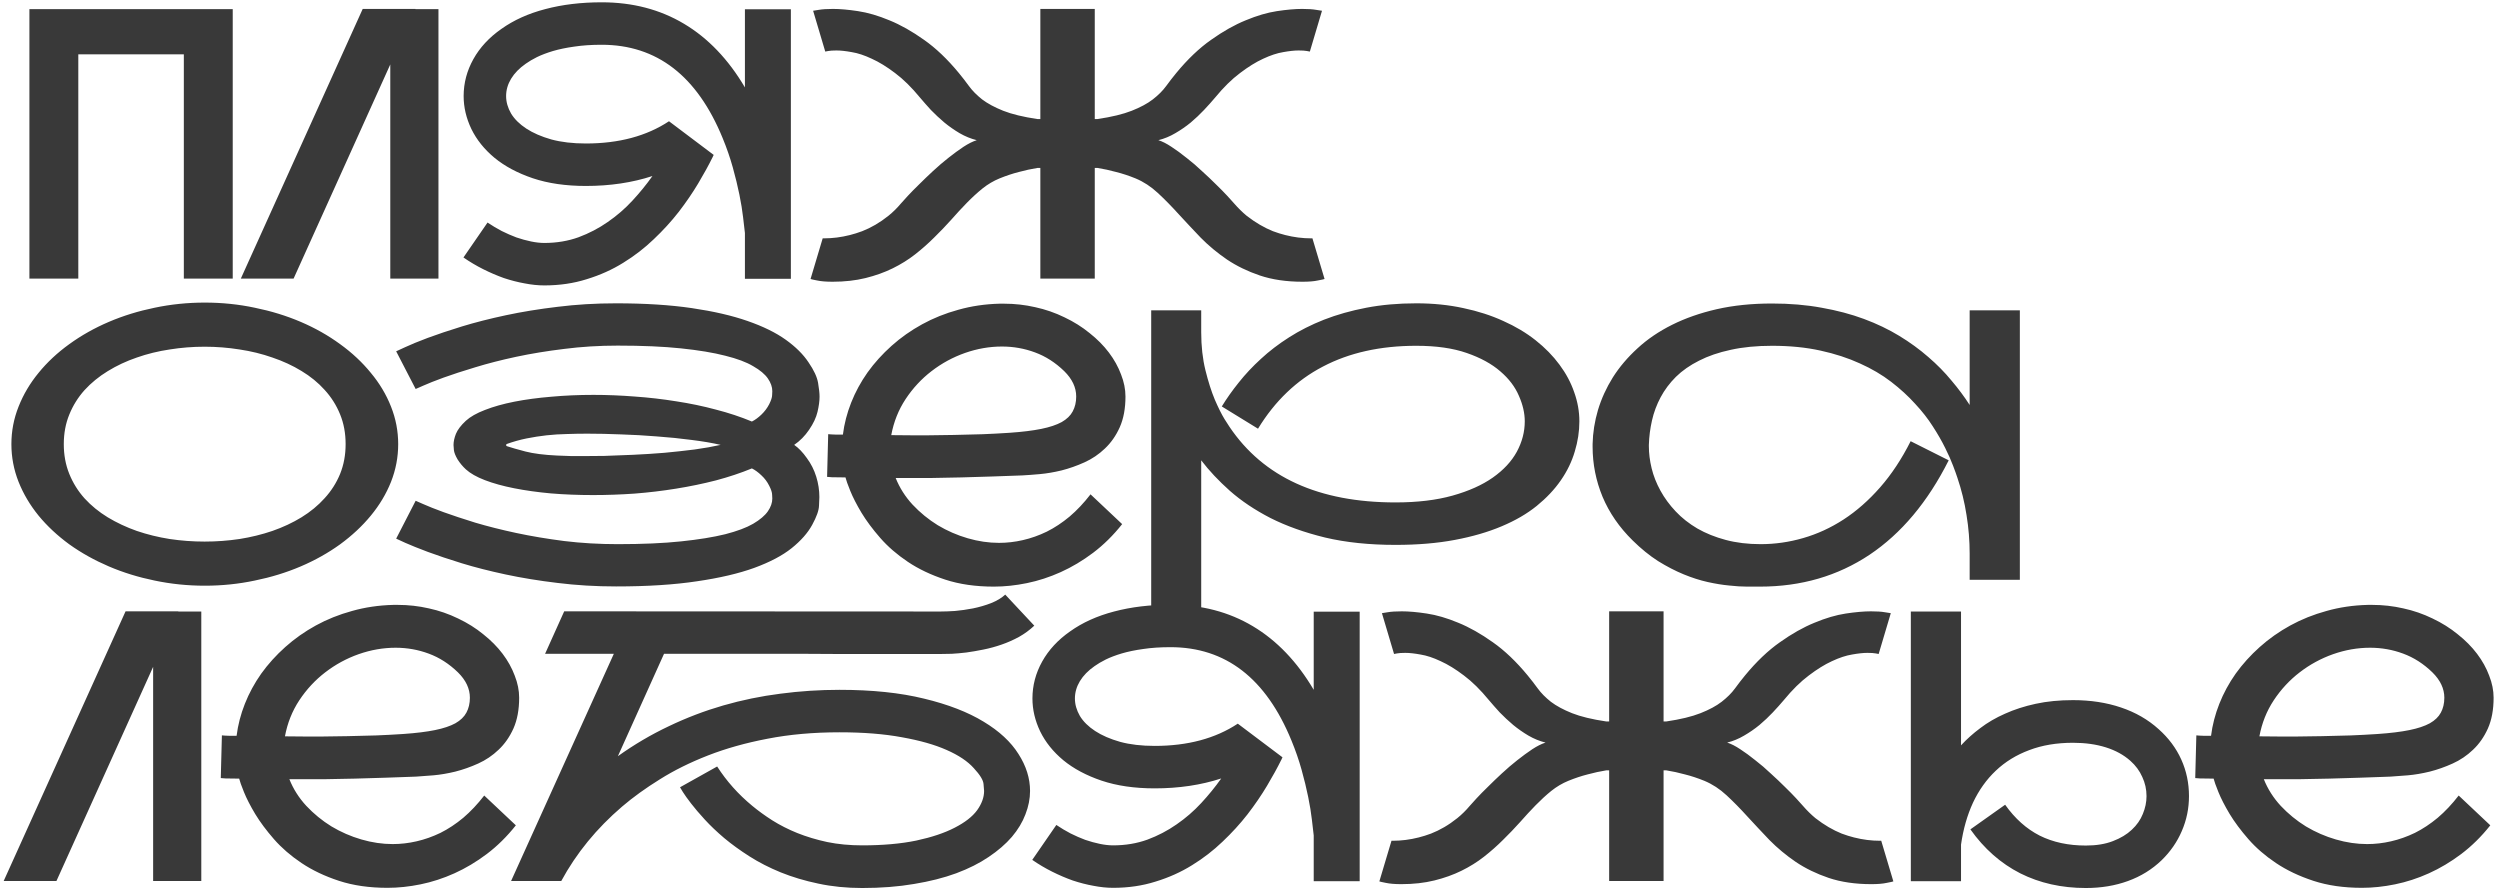 <?xml version="1.0" encoding="UTF-8"?> <svg xmlns="http://www.w3.org/2000/svg" width="332" height="118" viewBox="0 0 332 118" fill="none"><path d="M3.905 1.209H30.907V37H24.413V7.215H10.399V37H3.905V1.209ZM58.227 1.209V37H51.83V8.558L38.988 37H31.981L48.168 1.185H55.175V1.209H58.227ZM105.028 1.233V37.024H98.925V30.945C98.876 30.424 98.795 29.725 98.681 28.846C98.583 27.967 98.42 26.966 98.192 25.843C97.965 24.72 97.671 23.515 97.314 22.23C96.955 20.944 96.508 19.65 95.971 18.348C92.585 10.079 87.231 5.945 79.906 5.945C78.555 5.945 77.343 6.027 76.269 6.189C75.211 6.336 74.267 6.531 73.436 6.775C72.623 7.02 71.915 7.288 71.312 7.581C70.727 7.874 70.23 8.167 69.823 8.46C68.977 9.046 68.326 9.713 67.87 10.462C67.431 11.194 67.211 11.959 67.211 12.757C67.211 13.538 67.431 14.311 67.87 15.076C68.326 15.825 69.001 16.492 69.897 17.078C70.792 17.664 71.898 18.144 73.217 18.519C74.535 18.877 76.065 19.056 77.807 19.056C82.185 19.056 85.863 18.071 88.842 16.102L94.774 20.569C94.758 20.602 94.742 20.643 94.726 20.691L94.677 20.765C94.677 20.814 94.66 20.854 94.628 20.887C94.107 21.945 93.472 23.1 92.724 24.354C91.975 25.607 91.112 26.868 90.136 28.138C89.159 29.391 88.052 30.604 86.815 31.775C85.595 32.947 84.244 33.989 82.763 34.9C81.298 35.812 79.686 36.536 77.929 37.073C76.187 37.627 74.307 37.903 72.289 37.903C71.459 37.903 70.588 37.814 69.677 37.635C68.765 37.472 67.846 37.236 66.918 36.927C66.007 36.601 65.095 36.211 64.184 35.755C63.272 35.299 62.393 34.778 61.547 34.192L64.745 29.554C65.347 29.961 65.974 30.335 66.625 30.677C67.276 31.002 67.927 31.287 68.578 31.531C69.245 31.759 69.897 31.938 70.531 32.068C71.166 32.199 71.752 32.264 72.289 32.264C73.917 32.264 75.43 32.011 76.83 31.507C78.23 30.986 79.524 30.311 80.712 29.48C81.916 28.65 83.007 27.706 83.983 26.648C84.976 25.574 85.863 24.484 86.644 23.377C83.959 24.256 81.013 24.695 77.807 24.695C75.137 24.695 72.785 24.354 70.751 23.67C68.733 22.986 67.04 22.083 65.673 20.96C64.322 19.837 63.297 18.559 62.597 17.127C61.913 15.695 61.571 14.238 61.571 12.757C61.571 11.032 62.003 9.396 62.865 7.85C63.728 6.303 64.965 4.969 66.576 3.846C68.22 2.674 70.165 1.795 72.411 1.209C74.674 0.607 77.172 0.306 79.906 0.306C84.008 0.306 87.654 1.258 90.844 3.162C94.034 5.066 96.728 7.882 98.925 11.609V1.233H105.028ZM175.902 37.049C175.837 37.081 175.544 37.147 175.023 37.244C174.519 37.358 173.835 37.415 172.973 37.415C170.84 37.415 168.952 37.138 167.309 36.585C165.681 36.032 164.224 35.324 162.938 34.461C161.653 33.582 160.489 32.614 159.447 31.556C158.422 30.481 157.445 29.44 156.518 28.431C155.59 27.405 154.67 26.469 153.759 25.623C152.847 24.777 151.863 24.134 150.805 23.694C149.926 23.336 149.063 23.051 148.217 22.84C147.387 22.612 146.565 22.433 145.751 22.303H145.385V37H138.158V22.303H137.768C136.97 22.433 136.148 22.612 135.302 22.84C134.472 23.051 133.617 23.336 132.738 23.694C131.941 24.02 131.184 24.467 130.468 25.037C129.768 25.607 129.076 26.241 128.393 26.941C127.709 27.641 127.017 28.39 126.317 29.188C125.618 29.969 124.869 30.75 124.071 31.531C123.29 32.312 122.444 33.061 121.532 33.777C120.637 34.477 119.644 35.096 118.554 35.633C117.463 36.17 116.259 36.601 114.94 36.927C113.622 37.252 112.165 37.415 110.57 37.415C109.708 37.415 109.016 37.358 108.495 37.244C107.991 37.147 107.706 37.081 107.641 37.049L109.252 31.653C109.317 31.653 109.374 31.653 109.423 31.653C110.562 31.653 111.71 31.507 112.865 31.214C113.386 31.084 113.931 30.913 114.501 30.701C115.087 30.473 115.673 30.189 116.259 29.847C116.845 29.505 117.423 29.106 117.992 28.65C118.578 28.178 119.132 27.633 119.652 27.015C119.831 26.803 120.132 26.469 120.556 26.014C120.979 25.558 121.475 25.053 122.045 24.5C122.615 23.93 123.233 23.336 123.9 22.718C124.584 22.083 125.268 21.497 125.951 20.96C126.651 20.407 127.318 19.918 127.953 19.495C128.604 19.072 129.19 18.779 129.711 18.616C128.93 18.421 128.173 18.112 127.44 17.689C126.724 17.265 126.049 16.793 125.414 16.273C124.779 15.735 124.185 15.182 123.632 14.612C123.095 14.026 122.615 13.481 122.191 12.977C121.068 11.609 119.962 10.519 118.871 9.705C117.781 8.875 116.747 8.24 115.771 7.801C114.81 7.345 113.923 7.052 113.109 6.922C112.312 6.775 111.636 6.702 111.083 6.702C110.595 6.702 110.229 6.727 109.984 6.775C109.838 6.792 109.708 6.816 109.594 6.849L107.982 1.429C108.031 1.412 108.284 1.372 108.739 1.307C109.211 1.225 109.838 1.185 110.619 1.185C111.547 1.185 112.654 1.282 113.939 1.478C115.242 1.673 116.633 2.08 118.114 2.698C119.595 3.3 121.125 4.163 122.704 5.286C124.283 6.393 125.829 7.866 127.343 9.705C127.799 10.258 128.246 10.836 128.686 11.438C129.125 12.041 129.703 12.627 130.419 13.196C131.151 13.75 132.087 14.254 133.227 14.71C134.382 15.166 135.896 15.532 137.768 15.809H138.158V1.185H145.385V15.809H145.751C147.623 15.532 149.136 15.166 150.292 14.71C151.448 14.254 152.383 13.75 153.1 13.196C153.832 12.627 154.418 12.041 154.857 11.438C155.297 10.836 155.744 10.258 156.2 9.705C157.714 7.866 159.26 6.393 160.839 5.286C162.418 4.163 163.948 3.3 165.429 2.698C166.91 2.08 168.293 1.673 169.579 1.478C170.881 1.282 171.996 1.185 172.924 1.185C173.705 1.185 174.324 1.225 174.779 1.307C175.251 1.372 175.512 1.412 175.561 1.429L173.949 6.849C173.835 6.816 173.705 6.792 173.559 6.775C173.314 6.727 172.948 6.702 172.46 6.702C171.907 6.702 171.223 6.775 170.409 6.922C169.612 7.052 168.725 7.345 167.748 7.801C166.788 8.24 165.762 8.875 164.672 9.705C163.581 10.519 162.475 11.609 161.352 12.977C160.928 13.481 160.44 14.026 159.887 14.612C159.35 15.182 158.764 15.735 158.129 16.273C157.494 16.793 156.811 17.265 156.078 17.689C155.362 18.112 154.613 18.421 153.832 18.616C154.353 18.779 154.931 19.072 155.565 19.495C156.216 19.918 156.884 20.407 157.567 20.96C158.267 21.497 158.951 22.083 159.618 22.718C160.302 23.336 160.928 23.93 161.498 24.5C162.068 25.053 162.564 25.558 162.987 26.014C163.41 26.469 163.712 26.803 163.891 27.015C164.428 27.633 164.981 28.178 165.551 28.65C166.137 29.106 166.723 29.505 167.309 29.847C167.895 30.189 168.472 30.473 169.042 30.701C169.612 30.913 170.157 31.084 170.678 31.214C171.833 31.507 172.981 31.653 174.12 31.653C174.169 31.653 174.226 31.653 174.291 31.653L175.902 37.049ZM27.196 40.184C29.475 40.184 31.689 40.411 33.837 40.867C36.002 41.307 38.036 41.933 39.94 42.747C41.845 43.561 43.586 44.546 45.165 45.701C46.744 46.84 48.103 48.11 49.242 49.51C50.398 50.893 51.293 52.391 51.928 54.002C52.562 55.597 52.88 57.257 52.88 58.982C52.88 60.708 52.562 62.376 51.928 63.987C51.293 65.582 50.398 67.08 49.242 68.48C48.103 69.863 46.744 71.132 45.165 72.288C43.586 73.427 41.845 74.404 39.94 75.218C38.036 76.032 36.002 76.658 33.837 77.098C31.689 77.553 29.475 77.781 27.196 77.781C24.918 77.781 22.696 77.553 20.531 77.098C18.383 76.658 16.356 76.032 14.452 75.218C12.548 74.404 10.798 73.427 9.203 72.288C7.624 71.132 6.265 69.863 5.126 68.48C3.987 67.08 3.1 65.582 2.465 63.987C1.83 62.376 1.513 60.708 1.513 58.982C1.513 57.257 1.83 55.597 2.465 54.002C3.1 52.391 3.987 50.893 5.126 49.51C6.265 48.11 7.624 46.84 9.203 45.701C10.798 44.546 12.548 43.561 14.452 42.747C16.356 41.933 18.383 41.307 20.531 40.867C22.696 40.411 24.918 40.184 27.196 40.184ZM8.471 58.982C8.471 60.415 8.715 61.733 9.203 62.938C9.691 64.142 10.367 65.224 11.229 66.185C12.108 67.145 13.134 67.983 14.306 68.699C15.494 69.415 16.78 70.018 18.163 70.506C19.547 70.978 21.003 71.336 22.533 71.58C24.063 71.808 25.609 71.922 27.172 71.922C28.734 71.922 30.281 71.808 31.811 71.58C33.34 71.336 34.797 70.978 36.181 70.506C37.58 70.018 38.866 69.415 40.038 68.699C41.226 67.967 42.252 67.12 43.114 66.16C43.993 65.2 44.677 64.126 45.165 62.938C45.653 61.733 45.898 60.415 45.898 58.982C45.898 57.534 45.653 56.215 45.165 55.027C44.677 53.823 43.993 52.741 43.114 51.78C42.252 50.82 41.226 49.982 40.038 49.266C38.866 48.55 37.58 47.955 36.181 47.483C34.797 46.995 33.34 46.637 31.811 46.409C30.281 46.165 28.734 46.043 27.172 46.043C25.609 46.043 24.063 46.165 22.533 46.409C21.003 46.637 19.547 46.995 18.163 47.483C16.78 47.955 15.494 48.558 14.306 49.29C13.134 50.006 12.108 50.844 11.229 51.805C10.367 52.765 9.691 53.847 9.203 55.052C8.715 56.24 8.471 57.55 8.471 58.982ZM81.811 77.879C79.109 77.879 76.521 77.724 74.047 77.415C71.589 77.122 69.294 76.748 67.162 76.292C65.03 75.836 63.085 75.34 61.327 74.803C59.586 74.266 58.08 73.761 56.81 73.289C55.557 72.817 54.565 72.418 53.832 72.093C53.116 71.751 52.709 71.564 52.611 71.531L55.199 66.502C55.215 66.502 55.549 66.648 56.2 66.941C56.851 67.234 57.755 67.592 58.91 68.016C60.082 68.439 61.482 68.903 63.109 69.407C64.753 69.895 66.56 70.351 68.529 70.774C70.515 71.198 72.647 71.556 74.926 71.849C77.204 72.125 79.573 72.264 82.03 72.264C85.302 72.264 88.101 72.142 90.429 71.897C92.772 71.653 94.734 71.336 96.312 70.945C97.891 70.538 99.128 70.075 100.023 69.554C100.935 69.017 101.586 68.463 101.977 67.894C102.367 67.324 102.562 66.762 102.562 66.209C102.562 66.176 102.554 66.014 102.538 65.721C102.538 65.412 102.408 65.005 102.147 64.5C101.887 63.979 101.545 63.523 101.122 63.133C100.699 62.726 100.276 62.417 99.853 62.205C98.388 62.807 96.801 63.336 95.092 63.792C93.383 64.231 91.617 64.598 89.794 64.891C87.987 65.184 86.148 65.403 84.276 65.55C82.405 65.68 80.565 65.745 78.759 65.745C76.822 65.745 74.958 65.672 73.168 65.525C71.394 65.363 69.766 65.135 68.285 64.842C66.804 64.549 65.51 64.191 64.403 63.768C63.297 63.344 62.45 62.864 61.864 62.327C61.441 61.937 61.075 61.497 60.766 61.009C60.473 60.504 60.31 60.089 60.277 59.764C60.245 59.438 60.228 59.218 60.228 59.105C60.228 58.649 60.334 58.152 60.546 57.615C60.774 57.062 61.213 56.484 61.864 55.882C62.45 55.345 63.297 54.865 64.403 54.441C65.526 54.002 66.829 53.636 68.31 53.343C69.807 53.05 71.443 52.83 73.217 52.684C75.007 52.521 76.871 52.44 78.808 52.44C80.598 52.44 82.421 52.513 84.276 52.659C86.148 52.789 87.987 53.001 89.794 53.294C91.617 53.571 93.375 53.937 95.067 54.393C96.776 54.832 98.371 55.361 99.853 55.98C100.276 55.768 100.699 55.459 101.122 55.052C101.545 54.645 101.887 54.189 102.147 53.685C102.408 53.164 102.538 52.757 102.538 52.464C102.554 52.155 102.562 51.984 102.562 51.951C102.562 51.398 102.367 50.836 101.977 50.267C101.586 49.697 100.935 49.152 100.023 48.631C99.128 48.094 97.891 47.63 96.312 47.239C94.734 46.832 92.772 46.507 90.429 46.263C88.101 46.019 85.302 45.897 82.03 45.897C79.573 45.897 77.204 46.043 74.926 46.336C72.647 46.613 70.515 46.963 68.529 47.386C66.56 47.809 64.753 48.273 63.109 48.777C61.482 49.266 60.082 49.721 58.91 50.145C57.755 50.568 56.851 50.926 56.2 51.219C55.549 51.495 55.215 51.642 55.199 51.658L52.611 46.653C52.709 46.605 53.116 46.417 53.832 46.092C54.565 45.75 55.557 45.343 56.81 44.871C58.08 44.399 59.586 43.895 61.327 43.357C63.085 42.82 65.03 42.324 67.162 41.868C69.294 41.412 71.589 41.038 74.047 40.745C76.521 40.436 79.109 40.281 81.811 40.281C85.635 40.281 88.988 40.493 91.869 40.916C94.75 41.339 97.216 41.909 99.267 42.625C101.334 43.341 103.026 44.171 104.345 45.115C105.663 46.059 106.672 47.06 107.372 48.118C108.088 49.16 108.511 50.071 108.642 50.852C108.772 51.617 108.837 52.228 108.837 52.684C108.837 53.253 108.747 53.921 108.568 54.685C108.389 55.45 108.015 56.248 107.445 57.078C106.892 57.892 106.233 58.559 105.468 59.08C106.054 59.487 106.615 60.073 107.152 60.838C107.706 61.587 108.121 62.408 108.397 63.304C108.674 64.199 108.812 65.102 108.812 66.014C108.812 66.16 108.796 66.543 108.764 67.161C108.747 67.78 108.446 68.626 107.86 69.7C107.274 70.774 106.363 71.808 105.126 72.801C103.905 73.777 102.253 74.648 100.17 75.413C98.103 76.162 95.564 76.756 92.553 77.195C89.542 77.651 85.961 77.879 81.811 77.879ZM67.309 58.958C67.243 58.991 67.211 59.039 67.211 59.105C67.211 59.17 67.243 59.218 67.309 59.251C67.894 59.446 68.716 59.682 69.774 59.959C70.849 60.236 72.248 60.415 73.974 60.496C74.641 60.529 75.3 60.553 75.951 60.569C76.602 60.569 77.066 60.569 77.343 60.569C78.173 60.569 79.141 60.561 80.248 60.545C81.371 60.512 82.641 60.464 84.057 60.398C85.473 60.333 86.872 60.244 88.256 60.13C89.639 60 90.974 59.853 92.26 59.69C93.546 59.511 94.693 59.308 95.702 59.08C94.579 58.82 93.285 58.6 91.82 58.421C90.356 58.226 88.826 58.071 87.231 57.957C85.652 57.827 84.065 57.737 82.47 57.688C80.891 57.623 79.402 57.591 78.002 57.591C77.091 57.591 76.179 57.607 75.268 57.64C74.372 57.656 73.477 57.713 72.582 57.81C71.703 57.908 70.816 58.047 69.921 58.226C69.042 58.405 68.171 58.649 67.309 58.958ZM149.022 69.603C147.851 71.084 146.565 72.353 145.165 73.411C143.782 74.453 142.349 75.307 140.868 75.975C139.387 76.642 137.89 77.13 136.376 77.439C134.862 77.749 133.397 77.903 131.981 77.903C129.573 77.903 127.424 77.594 125.536 76.976C123.648 76.357 121.988 75.568 120.556 74.607C119.123 73.647 117.903 72.589 116.894 71.434C115.884 70.278 115.054 69.163 114.403 68.089C113.752 66.998 113.256 66.03 112.914 65.184C112.572 64.337 112.361 63.743 112.279 63.401C111.4 63.385 110.798 63.377 110.473 63.377C110.147 63.361 109.936 63.344 109.838 63.328L109.984 57.664C110.001 57.664 110.033 57.664 110.082 57.664C110.147 57.664 110.245 57.672 110.375 57.688C110.521 57.688 110.717 57.697 110.961 57.713C111.221 57.713 111.547 57.713 111.938 57.713C112.117 56.281 112.483 54.865 113.036 53.465C113.59 52.065 114.314 50.73 115.209 49.461C116.12 48.191 117.187 47.011 118.407 45.921C119.628 44.83 120.979 43.878 122.46 43.065C123.941 42.251 125.544 41.608 127.27 41.136C128.995 40.648 130.818 40.379 132.738 40.33C132.95 40.33 133.161 40.33 133.373 40.33C134.757 40.33 136.124 40.485 137.475 40.794C138.826 41.087 140.119 41.535 141.356 42.137C142.593 42.723 143.708 43.422 144.701 44.236C145.71 45.034 146.565 45.897 147.265 46.824C147.965 47.752 148.502 48.72 148.876 49.73C149.267 50.722 149.462 51.699 149.462 52.659C149.462 54.238 149.21 55.597 148.705 56.736C148.201 57.859 147.541 58.803 146.728 59.568C145.93 60.333 145.027 60.944 144.018 61.399C143.008 61.855 141.991 62.213 140.966 62.474C139.957 62.718 138.996 62.88 138.085 62.962C137.174 63.043 136.409 63.1 135.79 63.133L135.155 63.157C134.162 63.19 133.015 63.23 131.713 63.279C130.427 63.312 129.068 63.352 127.636 63.401C126.203 63.434 124.926 63.458 123.803 63.475C122.696 63.475 121.785 63.475 121.068 63.475C120.352 63.475 119.644 63.475 118.944 63.475C119.465 64.777 120.214 65.957 121.19 67.015C122.183 68.073 123.298 68.984 124.535 69.749C125.788 70.498 127.115 71.076 128.515 71.482C129.914 71.889 131.298 72.093 132.665 72.093C133.723 72.093 134.781 71.971 135.839 71.727C136.913 71.482 137.971 71.108 139.013 70.603C140.054 70.083 141.063 69.415 142.04 68.602C143.017 67.772 143.944 66.787 144.823 65.647L149.022 69.603ZM141.332 49.29C140.16 48.151 138.866 47.321 137.45 46.8C136.05 46.279 134.586 46.019 133.056 46.019C131.412 46.019 129.776 46.303 128.148 46.873C126.537 47.443 125.056 48.248 123.705 49.29C122.37 50.315 121.223 51.552 120.263 53.001C119.319 54.433 118.684 56.028 118.358 57.786C119.286 57.802 120.214 57.81 121.142 57.81C121.614 57.81 122.313 57.81 123.241 57.81C124.185 57.794 125.325 57.778 126.659 57.762C128.01 57.729 129.288 57.697 130.492 57.664C131.697 57.615 132.787 57.558 133.764 57.493L134.13 57.469C135.774 57.355 137.157 57.184 138.28 56.956C139.403 56.728 140.307 56.427 140.99 56.053C141.674 55.662 142.162 55.19 142.455 54.637C142.764 54.067 142.919 53.408 142.919 52.659C142.919 51.455 142.39 50.332 141.332 49.29ZM188.085 40.281C190.315 40.281 192.398 40.493 194.335 40.916C196.272 41.323 198.038 41.893 199.633 42.625C201.244 43.341 202.676 44.196 203.93 45.188C205.183 46.181 206.241 47.264 207.104 48.435C207.966 49.591 208.617 50.812 209.057 52.098C209.512 53.367 209.74 54.653 209.74 55.955C209.74 57.29 209.537 58.624 209.13 59.959C208.739 61.294 208.121 62.571 207.274 63.792C206.444 64.996 205.378 66.128 204.076 67.186C202.79 68.227 201.236 69.13 199.413 69.895C197.606 70.66 195.531 71.263 193.188 71.702C190.86 72.142 188.24 72.361 185.326 72.361C181.843 72.361 178.726 72.036 175.976 71.385C173.241 70.717 170.824 69.855 168.725 68.797C166.641 67.723 164.843 66.518 163.329 65.184C161.832 63.849 160.562 62.498 159.521 61.131V83.274H152.88V41.209H159.521V44.114C159.521 45.97 159.708 47.654 160.082 49.168C160.456 50.682 160.871 51.984 161.327 53.074C161.799 54.165 162.23 55.027 162.621 55.662C163.012 56.281 163.231 56.622 163.28 56.688C167.789 63.377 175.137 66.722 185.326 66.722C188.223 66.722 190.746 66.421 192.895 65.818C195.043 65.216 196.825 64.419 198.241 63.426C199.674 62.417 200.74 61.269 201.439 59.983C202.139 58.681 202.489 57.339 202.489 55.955C202.489 54.865 202.229 53.733 201.708 52.562C201.203 51.373 200.382 50.291 199.242 49.315C198.103 48.322 196.614 47.508 194.774 46.873C192.951 46.238 190.722 45.921 188.085 45.921C183.316 45.921 179.182 46.84 175.683 48.68C172.183 50.503 169.311 53.253 167.064 56.932L162.255 53.977C162.89 52.936 163.638 51.878 164.501 50.804C165.364 49.713 166.348 48.663 167.455 47.654C168.562 46.629 169.807 45.677 171.19 44.798C172.59 43.903 174.136 43.121 175.829 42.454C177.538 41.787 179.41 41.258 181.444 40.867C183.479 40.477 185.692 40.281 188.085 40.281ZM268.236 41.209V77H261.571V73.533C261.571 71.808 261.433 70.099 261.156 68.406C260.896 66.713 260.489 65.053 259.936 63.426C259.822 63.068 259.634 62.547 259.374 61.863C259.114 61.163 258.764 60.374 258.324 59.495C257.885 58.6 257.34 57.648 256.688 56.639C256.037 55.613 255.248 54.604 254.32 53.611C253.409 52.602 252.351 51.634 251.146 50.706C249.942 49.778 248.559 48.965 246.996 48.265C245.434 47.548 243.684 46.979 241.747 46.556C239.826 46.133 237.686 45.921 235.326 45.921C233.275 45.921 231.444 46.1 229.833 46.458C228.238 46.8 226.838 47.28 225.634 47.898C224.429 48.501 223.404 49.217 222.558 50.047C221.728 50.877 221.052 51.78 220.531 52.757C220.01 53.733 219.628 54.759 219.384 55.833C219.14 56.907 219.001 57.99 218.969 59.08C218.969 59.145 218.969 59.202 218.969 59.251C218.969 60.195 219.091 61.172 219.335 62.181C219.579 63.19 219.97 64.183 220.507 65.159C221.044 66.136 221.719 67.055 222.533 67.918C223.347 68.781 224.307 69.537 225.414 70.189C226.521 70.823 227.774 71.328 229.174 71.702C230.574 72.076 232.12 72.264 233.812 72.264C235.717 72.264 237.597 71.995 239.452 71.458C241.324 70.921 243.114 70.099 244.823 68.992C246.549 67.869 248.168 66.445 249.682 64.72C251.195 62.995 252.546 60.952 253.734 58.592L258.788 61.131C256.005 66.665 252.497 70.848 248.266 73.68C244.034 76.495 239.192 77.903 233.739 77.903C233.284 77.903 232.706 77.903 232.006 77.903C231.306 77.903 230.517 77.855 229.638 77.757C228.759 77.675 227.807 77.521 226.781 77.293C225.756 77.065 224.69 76.723 223.583 76.268C222.476 75.812 221.345 75.226 220.189 74.51C219.05 73.777 217.927 72.866 216.82 71.775C215.046 70.034 213.712 68.097 212.816 65.965C211.938 63.833 211.498 61.619 211.498 59.324C211.498 59.21 211.498 59.088 211.498 58.958C211.531 57.461 211.767 55.963 212.206 54.466C212.662 52.952 213.321 51.504 214.184 50.12C215.062 48.737 216.153 47.451 217.455 46.263C218.757 45.058 220.287 44.017 222.045 43.138C223.803 42.259 225.78 41.567 227.978 41.062C230.191 40.558 232.641 40.306 235.326 40.306C237.702 40.306 239.9 40.493 241.918 40.867C243.952 41.225 245.824 41.722 247.533 42.356C249.242 42.991 250.805 43.74 252.221 44.602C253.637 45.465 254.923 46.401 256.078 47.41C257.234 48.403 258.259 49.445 259.154 50.535C260.066 51.609 260.871 52.692 261.571 53.782V41.209H268.236ZM26.732 81.209V117H20.336V88.558L7.494 117H0.487L16.674 81.185H23.681V81.209H26.732ZM68.505 109.603C67.333 111.084 66.047 112.353 64.647 113.411C63.264 114.453 61.832 115.307 60.351 115.975C58.87 116.642 57.372 117.13 55.858 117.439C54.345 117.749 52.88 117.903 51.464 117.903C49.055 117.903 46.907 117.594 45.019 116.976C43.13 116.357 41.47 115.568 40.038 114.607C38.606 113.647 37.385 112.589 36.376 111.434C35.367 110.278 34.537 109.163 33.886 108.089C33.235 106.998 32.738 106.03 32.397 105.184C32.055 104.337 31.843 103.743 31.762 103.401C30.883 103.385 30.281 103.377 29.955 103.377C29.63 103.361 29.418 103.344 29.32 103.328L29.467 97.664C29.483 97.664 29.516 97.664 29.564 97.664C29.63 97.664 29.727 97.672 29.857 97.689C30.004 97.689 30.199 97.697 30.443 97.713C30.704 97.713 31.029 97.713 31.42 97.713C31.599 96.281 31.965 94.865 32.519 93.465C33.072 92.065 33.796 90.731 34.691 89.461C35.603 88.191 36.669 87.011 37.89 85.921C39.11 84.83 40.461 83.878 41.942 83.064C43.423 82.251 45.027 81.608 46.752 81.136C48.477 80.647 50.3 80.379 52.221 80.33C52.432 80.33 52.644 80.33 52.855 80.33C54.239 80.33 55.606 80.485 56.957 80.794C58.308 81.087 59.602 81.534 60.839 82.137C62.076 82.723 63.191 83.422 64.184 84.236C65.193 85.034 66.047 85.897 66.747 86.824C67.447 87.752 67.984 88.72 68.358 89.73C68.749 90.722 68.944 91.699 68.944 92.659C68.944 94.238 68.692 95.597 68.188 96.736C67.683 97.859 67.024 98.803 66.21 99.568C65.412 100.333 64.509 100.944 63.5 101.399C62.491 101.855 61.474 102.213 60.448 102.474C59.439 102.718 58.479 102.881 57.567 102.962C56.656 103.043 55.891 103.1 55.273 103.133L54.638 103.157C53.645 103.19 52.497 103.23 51.195 103.279C49.91 103.312 48.55 103.353 47.118 103.401C45.686 103.434 44.408 103.458 43.285 103.475C42.178 103.475 41.267 103.475 40.551 103.475C39.835 103.475 39.127 103.475 38.427 103.475C38.948 104.777 39.696 105.957 40.673 107.015C41.666 108.073 42.781 108.984 44.018 109.749C45.271 110.498 46.597 111.076 47.997 111.482C49.397 111.889 50.78 112.093 52.148 112.093C53.205 112.093 54.263 111.971 55.321 111.727C56.395 111.482 57.453 111.108 58.495 110.604C59.537 110.083 60.546 109.415 61.523 108.602C62.499 107.771 63.427 106.787 64.306 105.647L68.505 109.603ZM60.815 89.29C59.643 88.151 58.349 87.321 56.933 86.8C55.533 86.279 54.068 86.019 52.538 86.019C50.894 86.019 49.258 86.303 47.631 86.873C46.02 87.443 44.538 88.248 43.188 89.29C41.853 90.315 40.705 91.552 39.745 93.001C38.801 94.433 38.166 96.028 37.841 97.786C38.769 97.802 39.696 97.811 40.624 97.811C41.096 97.811 41.796 97.811 42.724 97.811C43.668 97.794 44.807 97.778 46.142 97.762C47.492 97.729 48.77 97.697 49.975 97.664C51.179 97.615 52.27 97.558 53.246 97.493L53.612 97.469C55.256 97.355 56.64 97.184 57.763 96.956C58.886 96.728 59.789 96.427 60.473 96.053C61.156 95.662 61.645 95.19 61.938 94.637C62.247 94.067 62.401 93.408 62.401 92.659C62.401 91.455 61.872 90.332 60.815 89.29ZM111.498 91.609C115.811 91.609 119.555 92 122.729 92.781C125.902 93.546 128.531 94.564 130.614 95.833C132.698 97.086 134.244 98.519 135.253 100.13C136.278 101.725 136.791 103.361 136.791 105.037C136.791 106.062 136.588 107.096 136.181 108.138C135.79 109.179 135.188 110.18 134.374 111.141C133.56 112.085 132.535 112.972 131.298 113.802C130.077 114.632 128.637 115.356 126.977 115.975C125.333 116.577 123.469 117.049 121.386 117.391C119.302 117.749 117.007 117.928 114.501 117.928C112.418 117.928 110.473 117.732 108.666 117.342C106.876 116.967 105.215 116.471 103.686 115.853C102.172 115.234 100.788 114.526 99.535 113.729C98.282 112.931 97.159 112.117 96.166 111.287C95.189 110.457 94.335 109.643 93.603 108.846C92.87 108.048 92.26 107.332 91.772 106.697C91.283 106.062 90.917 105.55 90.673 105.159C90.445 104.769 90.323 104.565 90.307 104.549L95.238 101.79C96.492 103.743 98.046 105.485 99.901 107.015C100.683 107.666 101.57 108.309 102.562 108.943C103.572 109.578 104.678 110.14 105.883 110.628C107.104 111.116 108.43 111.515 109.862 111.824C111.295 112.117 112.841 112.264 114.501 112.264C117.235 112.264 119.628 112.052 121.679 111.629C123.729 111.189 125.43 110.62 126.781 109.92C128.148 109.22 129.141 108.447 129.76 107.601C130.378 106.738 130.688 105.883 130.688 105.037C130.688 104.939 130.663 104.638 130.614 104.134C130.582 103.613 130.15 102.905 129.32 102.01C128.507 101.098 127.302 100.293 125.707 99.593C124.128 98.893 122.151 98.331 119.774 97.908C117.414 97.469 114.656 97.249 111.498 97.249C108.031 97.249 104.841 97.534 101.928 98.103C99.031 98.657 96.394 99.397 94.018 100.325C91.641 101.253 89.509 102.311 87.621 103.499C85.733 104.671 84.065 105.875 82.616 107.112C79.231 110.009 76.537 113.305 74.535 117H67.87L81.518 86.824H72.387L74.926 81.185L124.535 81.209C124.665 81.209 124.796 81.209 124.926 81.209C125.447 81.209 126.081 81.185 126.83 81.136C127.579 81.071 128.376 80.957 129.223 80.794C130.085 80.615 130.891 80.379 131.64 80.086C132.405 79.777 133.023 79.402 133.495 78.963L137.353 83.089C136.75 83.659 136.075 84.155 135.326 84.578C134.577 84.985 133.804 85.327 133.007 85.603C132.209 85.88 131.404 86.1 130.59 86.263C129.792 86.425 129.035 86.556 128.319 86.653C127.619 86.735 126.977 86.792 126.391 86.824C125.805 86.841 125.333 86.849 124.975 86.849H115.331C113.964 86.849 112.523 86.849 111.01 86.849C109.512 86.832 107.999 86.824 106.469 86.824C101.098 86.824 95.002 86.824 88.183 86.824L82.055 100.423C84.219 98.877 86.474 97.55 88.817 96.443C91.161 95.32 93.57 94.401 96.044 93.685C98.534 92.968 101.065 92.448 103.637 92.122C106.225 91.78 108.845 91.609 111.498 91.609ZM180.565 81.233V117.024H174.462V110.945C174.413 110.424 174.332 109.725 174.218 108.846C174.12 107.967 173.957 106.966 173.729 105.843C173.502 104.72 173.209 103.515 172.851 102.229C172.493 100.944 172.045 99.65 171.508 98.348C168.122 90.079 162.768 85.945 155.443 85.945C154.092 85.945 152.88 86.027 151.806 86.189C150.748 86.336 149.804 86.531 148.974 86.775C148.16 87.019 147.452 87.288 146.85 87.581C146.264 87.874 145.767 88.167 145.36 88.46C144.514 89.046 143.863 89.713 143.407 90.462C142.968 91.194 142.748 91.959 142.748 92.757C142.748 93.538 142.968 94.311 143.407 95.076C143.863 95.825 144.538 96.492 145.434 97.078C146.329 97.664 147.436 98.144 148.754 98.519C150.072 98.877 151.602 99.056 153.344 99.056C157.722 99.056 161.4 98.071 164.379 96.102L170.312 100.569C170.295 100.602 170.279 100.643 170.263 100.691L170.214 100.765C170.214 100.813 170.198 100.854 170.165 100.887C169.644 101.945 169.009 103.1 168.261 104.354C167.512 105.607 166.649 106.868 165.673 108.138C164.696 109.391 163.59 110.604 162.353 111.775C161.132 112.947 159.781 113.989 158.3 114.9C156.835 115.812 155.224 116.536 153.466 117.073C151.724 117.627 149.844 117.903 147.826 117.903C146.996 117.903 146.125 117.814 145.214 117.635C144.302 117.472 143.383 117.236 142.455 116.927C141.544 116.601 140.632 116.211 139.721 115.755C138.809 115.299 137.93 114.778 137.084 114.192L140.282 109.554C140.884 109.961 141.511 110.335 142.162 110.677C142.813 111.002 143.464 111.287 144.115 111.531C144.783 111.759 145.434 111.938 146.068 112.068C146.703 112.199 147.289 112.264 147.826 112.264C149.454 112.264 150.967 112.011 152.367 111.507C153.767 110.986 155.061 110.311 156.249 109.48C157.453 108.65 158.544 107.706 159.521 106.648C160.513 105.574 161.4 104.484 162.182 103.377C159.496 104.256 156.55 104.695 153.344 104.695C150.674 104.695 148.323 104.354 146.288 103.67C144.27 102.986 142.577 102.083 141.21 100.96C139.859 99.837 138.834 98.559 138.134 97.127C137.45 95.695 137.108 94.238 137.108 92.757C137.108 91.032 137.54 89.396 138.402 87.85C139.265 86.303 140.502 84.969 142.113 83.846C143.757 82.674 145.702 81.795 147.948 81.209C150.211 80.607 152.709 80.306 155.443 80.306C159.545 80.306 163.191 81.258 166.381 83.162C169.571 85.066 172.265 87.882 174.462 91.609V81.233H180.565ZM251.439 117.049C251.374 117.081 251.081 117.146 250.561 117.244C250.056 117.358 249.372 117.415 248.51 117.415C246.378 117.415 244.49 117.138 242.846 116.585C241.218 116.032 239.761 115.324 238.476 114.461C237.19 113.582 236.026 112.614 234.984 111.556C233.959 110.481 232.982 109.44 232.055 108.431C231.127 107.405 230.207 106.469 229.296 105.623C228.384 104.777 227.4 104.134 226.342 103.694C225.463 103.336 224.6 103.051 223.754 102.84C222.924 102.612 222.102 102.433 221.288 102.303H220.922V117H213.695V102.303H213.305C212.507 102.433 211.685 102.612 210.839 102.84C210.009 103.051 209.154 103.336 208.275 103.694C207.478 104.02 206.721 104.467 206.005 105.037C205.305 105.607 204.613 106.242 203.93 106.941C203.246 107.641 202.554 108.39 201.854 109.188C201.155 109.969 200.406 110.75 199.608 111.531C198.827 112.312 197.981 113.061 197.069 113.777C196.174 114.477 195.181 115.096 194.091 115.633C193 116.17 191.796 116.601 190.478 116.927C189.159 117.252 187.702 117.415 186.107 117.415C185.245 117.415 184.553 117.358 184.032 117.244C183.528 117.146 183.243 117.081 183.178 117.049L184.789 111.653C184.854 111.653 184.911 111.653 184.96 111.653C186.099 111.653 187.247 111.507 188.402 111.214C188.923 111.084 189.468 110.913 190.038 110.701C190.624 110.473 191.21 110.188 191.796 109.847C192.382 109.505 192.96 109.106 193.529 108.65C194.115 108.178 194.669 107.633 195.189 107.015C195.368 106.803 195.67 106.469 196.093 106.014C196.516 105.558 197.012 105.053 197.582 104.5C198.152 103.93 198.77 103.336 199.438 102.718C200.121 102.083 200.805 101.497 201.488 100.96C202.188 100.407 202.855 99.918 203.49 99.495C204.141 99.072 204.727 98.779 205.248 98.616C204.467 98.421 203.71 98.112 202.978 97.689C202.261 97.265 201.586 96.793 200.951 96.272C200.316 95.735 199.722 95.182 199.169 94.612C198.632 94.026 198.152 93.481 197.729 92.977C196.605 91.609 195.499 90.519 194.408 89.705C193.318 88.875 192.284 88.24 191.308 87.801C190.347 87.345 189.46 87.052 188.646 86.922C187.849 86.775 187.174 86.702 186.62 86.702C186.132 86.702 185.766 86.727 185.521 86.775C185.375 86.792 185.245 86.816 185.131 86.849L183.52 81.429C183.568 81.412 183.821 81.372 184.276 81.307C184.748 81.225 185.375 81.185 186.156 81.185C187.084 81.185 188.191 81.282 189.477 81.478C190.779 81.673 192.17 82.08 193.651 82.698C195.132 83.3 196.662 84.163 198.241 85.286C199.82 86.393 201.366 87.866 202.88 89.705C203.336 90.258 203.783 90.836 204.223 91.439C204.662 92.041 205.24 92.627 205.956 93.196C206.688 93.75 207.624 94.254 208.764 94.71C209.919 95.166 211.433 95.532 213.305 95.809H213.695V81.185H220.922V95.809H221.288C223.16 95.532 224.674 95.166 225.829 94.71C226.985 94.254 227.921 93.75 228.637 93.196C229.369 92.627 229.955 92.041 230.395 91.439C230.834 90.836 231.282 90.258 231.737 89.705C233.251 87.866 234.797 86.393 236.376 85.286C237.955 84.163 239.485 83.3 240.966 82.698C242.447 82.08 243.83 81.673 245.116 81.478C246.418 81.282 247.533 81.185 248.461 81.185C249.242 81.185 249.861 81.225 250.316 81.307C250.788 81.372 251.049 81.412 251.098 81.429L249.486 86.849C249.372 86.816 249.242 86.792 249.096 86.775C248.852 86.727 248.485 86.702 247.997 86.702C247.444 86.702 246.76 86.775 245.946 86.922C245.149 87.052 244.262 87.345 243.285 87.801C242.325 88.24 241.299 88.875 240.209 89.705C239.118 90.519 238.012 91.609 236.889 92.977C236.465 93.481 235.977 94.026 235.424 94.612C234.887 95.182 234.301 95.735 233.666 96.272C233.031 96.793 232.348 97.265 231.615 97.689C230.899 98.112 230.15 98.421 229.369 98.616C229.89 98.779 230.468 99.072 231.103 99.495C231.754 99.918 232.421 100.407 233.104 100.96C233.804 101.497 234.488 102.083 235.155 102.718C235.839 103.336 236.465 103.93 237.035 104.5C237.605 105.053 238.101 105.558 238.524 106.014C238.948 106.469 239.249 106.803 239.428 107.015C239.965 107.633 240.518 108.178 241.088 108.65C241.674 109.106 242.26 109.505 242.846 109.847C243.432 110.188 244.009 110.473 244.579 110.701C245.149 110.913 245.694 111.084 246.215 111.214C247.37 111.507 248.518 111.653 249.657 111.653C249.706 111.653 249.763 111.653 249.828 111.653L251.439 117.049ZM286.669 96.834C287.987 98.006 288.988 99.349 289.672 100.862C290.355 102.376 290.697 103.995 290.697 105.721C290.697 107.348 290.38 108.895 289.745 110.359C289.127 111.808 288.231 113.102 287.06 114.241C285.79 115.462 284.301 116.382 282.592 117C280.899 117.618 279.035 117.928 277.001 117.928C273.778 117.928 270.873 117.277 268.285 115.975C265.697 114.656 263.492 112.711 261.669 110.14L266.283 106.868C267.585 108.707 269.115 110.075 270.873 110.97C272.631 111.849 274.674 112.288 277.001 112.288C278.384 112.288 279.581 112.093 280.59 111.702C281.615 111.312 282.453 110.807 283.104 110.188C283.772 109.57 284.26 108.87 284.569 108.089C284.895 107.308 285.058 106.518 285.058 105.721C285.058 104.826 284.87 103.979 284.496 103.182C284.138 102.368 283.609 101.652 282.909 101.033C282.03 100.252 280.948 99.658 279.662 99.251C278.376 98.844 276.92 98.641 275.292 98.641C273.127 98.641 271.19 98.966 269.481 99.617C267.772 100.252 266.291 101.163 265.038 102.352C263.801 103.523 262.792 104.939 262.011 106.6C261.246 108.26 260.717 110.115 260.424 112.166V117.024H253.759V81.209H260.424V98.982C261.173 98.169 262.027 97.404 262.987 96.688C263.948 95.955 265.038 95.32 266.259 94.783C267.479 94.23 268.839 93.79 270.336 93.465C271.833 93.139 273.485 92.977 275.292 92.977C277.619 92.977 279.743 93.302 281.664 93.953C283.601 94.604 285.269 95.564 286.669 96.834ZM330.712 109.603C329.54 111.084 328.254 112.353 326.854 113.411C325.471 114.453 324.039 115.307 322.558 115.975C321.076 116.642 319.579 117.13 318.065 117.439C316.552 117.749 315.087 117.903 313.671 117.903C311.262 117.903 309.114 117.594 307.226 116.976C305.338 116.357 303.677 115.568 302.245 114.607C300.813 113.647 299.592 112.589 298.583 111.434C297.574 110.278 296.744 109.163 296.093 108.089C295.442 106.998 294.945 106.03 294.604 105.184C294.262 104.337 294.05 103.743 293.969 103.401C293.09 103.385 292.488 103.377 292.162 103.377C291.837 103.361 291.625 103.344 291.527 103.328L291.674 97.664C291.69 97.664 291.723 97.664 291.771 97.664C291.837 97.664 291.934 97.672 292.064 97.689C292.211 97.689 292.406 97.697 292.65 97.713C292.911 97.713 293.236 97.713 293.627 97.713C293.806 96.281 294.172 94.865 294.726 93.465C295.279 92.065 296.003 90.731 296.898 89.461C297.81 88.191 298.876 87.011 300.097 85.921C301.317 84.83 302.668 83.878 304.149 83.064C305.631 82.251 307.234 81.608 308.959 81.136C310.684 80.647 312.507 80.379 314.428 80.33C314.639 80.33 314.851 80.33 315.062 80.33C316.446 80.33 317.813 80.485 319.164 80.794C320.515 81.087 321.809 81.534 323.046 82.137C324.283 82.723 325.398 83.422 326.391 84.236C327.4 85.034 328.254 85.897 328.954 86.824C329.654 87.752 330.191 88.72 330.565 89.73C330.956 90.722 331.151 91.699 331.151 92.659C331.151 94.238 330.899 95.597 330.395 96.736C329.89 97.859 329.231 98.803 328.417 99.568C327.619 100.333 326.716 100.944 325.707 101.399C324.698 101.855 323.681 102.213 322.655 102.474C321.646 102.718 320.686 102.881 319.774 102.962C318.863 103.043 318.098 103.1 317.479 103.133L316.845 103.157C315.852 103.19 314.704 103.23 313.402 103.279C312.117 103.312 310.757 103.353 309.325 103.401C307.893 103.434 306.615 103.458 305.492 103.475C304.385 103.475 303.474 103.475 302.758 103.475C302.042 103.475 301.334 103.475 300.634 103.475C301.155 104.777 301.903 105.957 302.88 107.015C303.873 108.073 304.988 108.984 306.225 109.749C307.478 110.498 308.804 111.076 310.204 111.482C311.604 111.889 312.987 112.093 314.354 112.093C315.412 112.093 316.47 111.971 317.528 111.727C318.603 111.482 319.66 111.108 320.702 110.604C321.744 110.083 322.753 109.415 323.729 108.602C324.706 107.771 325.634 106.787 326.513 105.647L330.712 109.603ZM323.021 89.29C321.85 88.151 320.556 87.321 319.14 86.8C317.74 86.279 316.275 86.019 314.745 86.019C313.101 86.019 311.465 86.303 309.838 86.873C308.227 87.443 306.745 88.248 305.395 89.29C304.06 90.315 302.912 91.552 301.952 93.001C301.008 94.433 300.373 96.028 300.048 97.786C300.976 97.802 301.903 97.811 302.831 97.811C303.303 97.811 304.003 97.811 304.931 97.811C305.875 97.794 307.014 97.778 308.349 97.762C309.7 97.729 310.977 97.697 312.182 97.664C313.386 97.615 314.477 97.558 315.453 97.493L315.819 97.469C317.463 97.355 318.847 97.184 319.97 96.956C321.093 96.728 321.996 96.427 322.68 96.053C323.363 95.662 323.852 95.19 324.145 94.637C324.454 94.067 324.608 93.408 324.608 92.659C324.608 91.455 324.079 90.332 323.021 89.29Z" fill="#393939"></path></svg> 